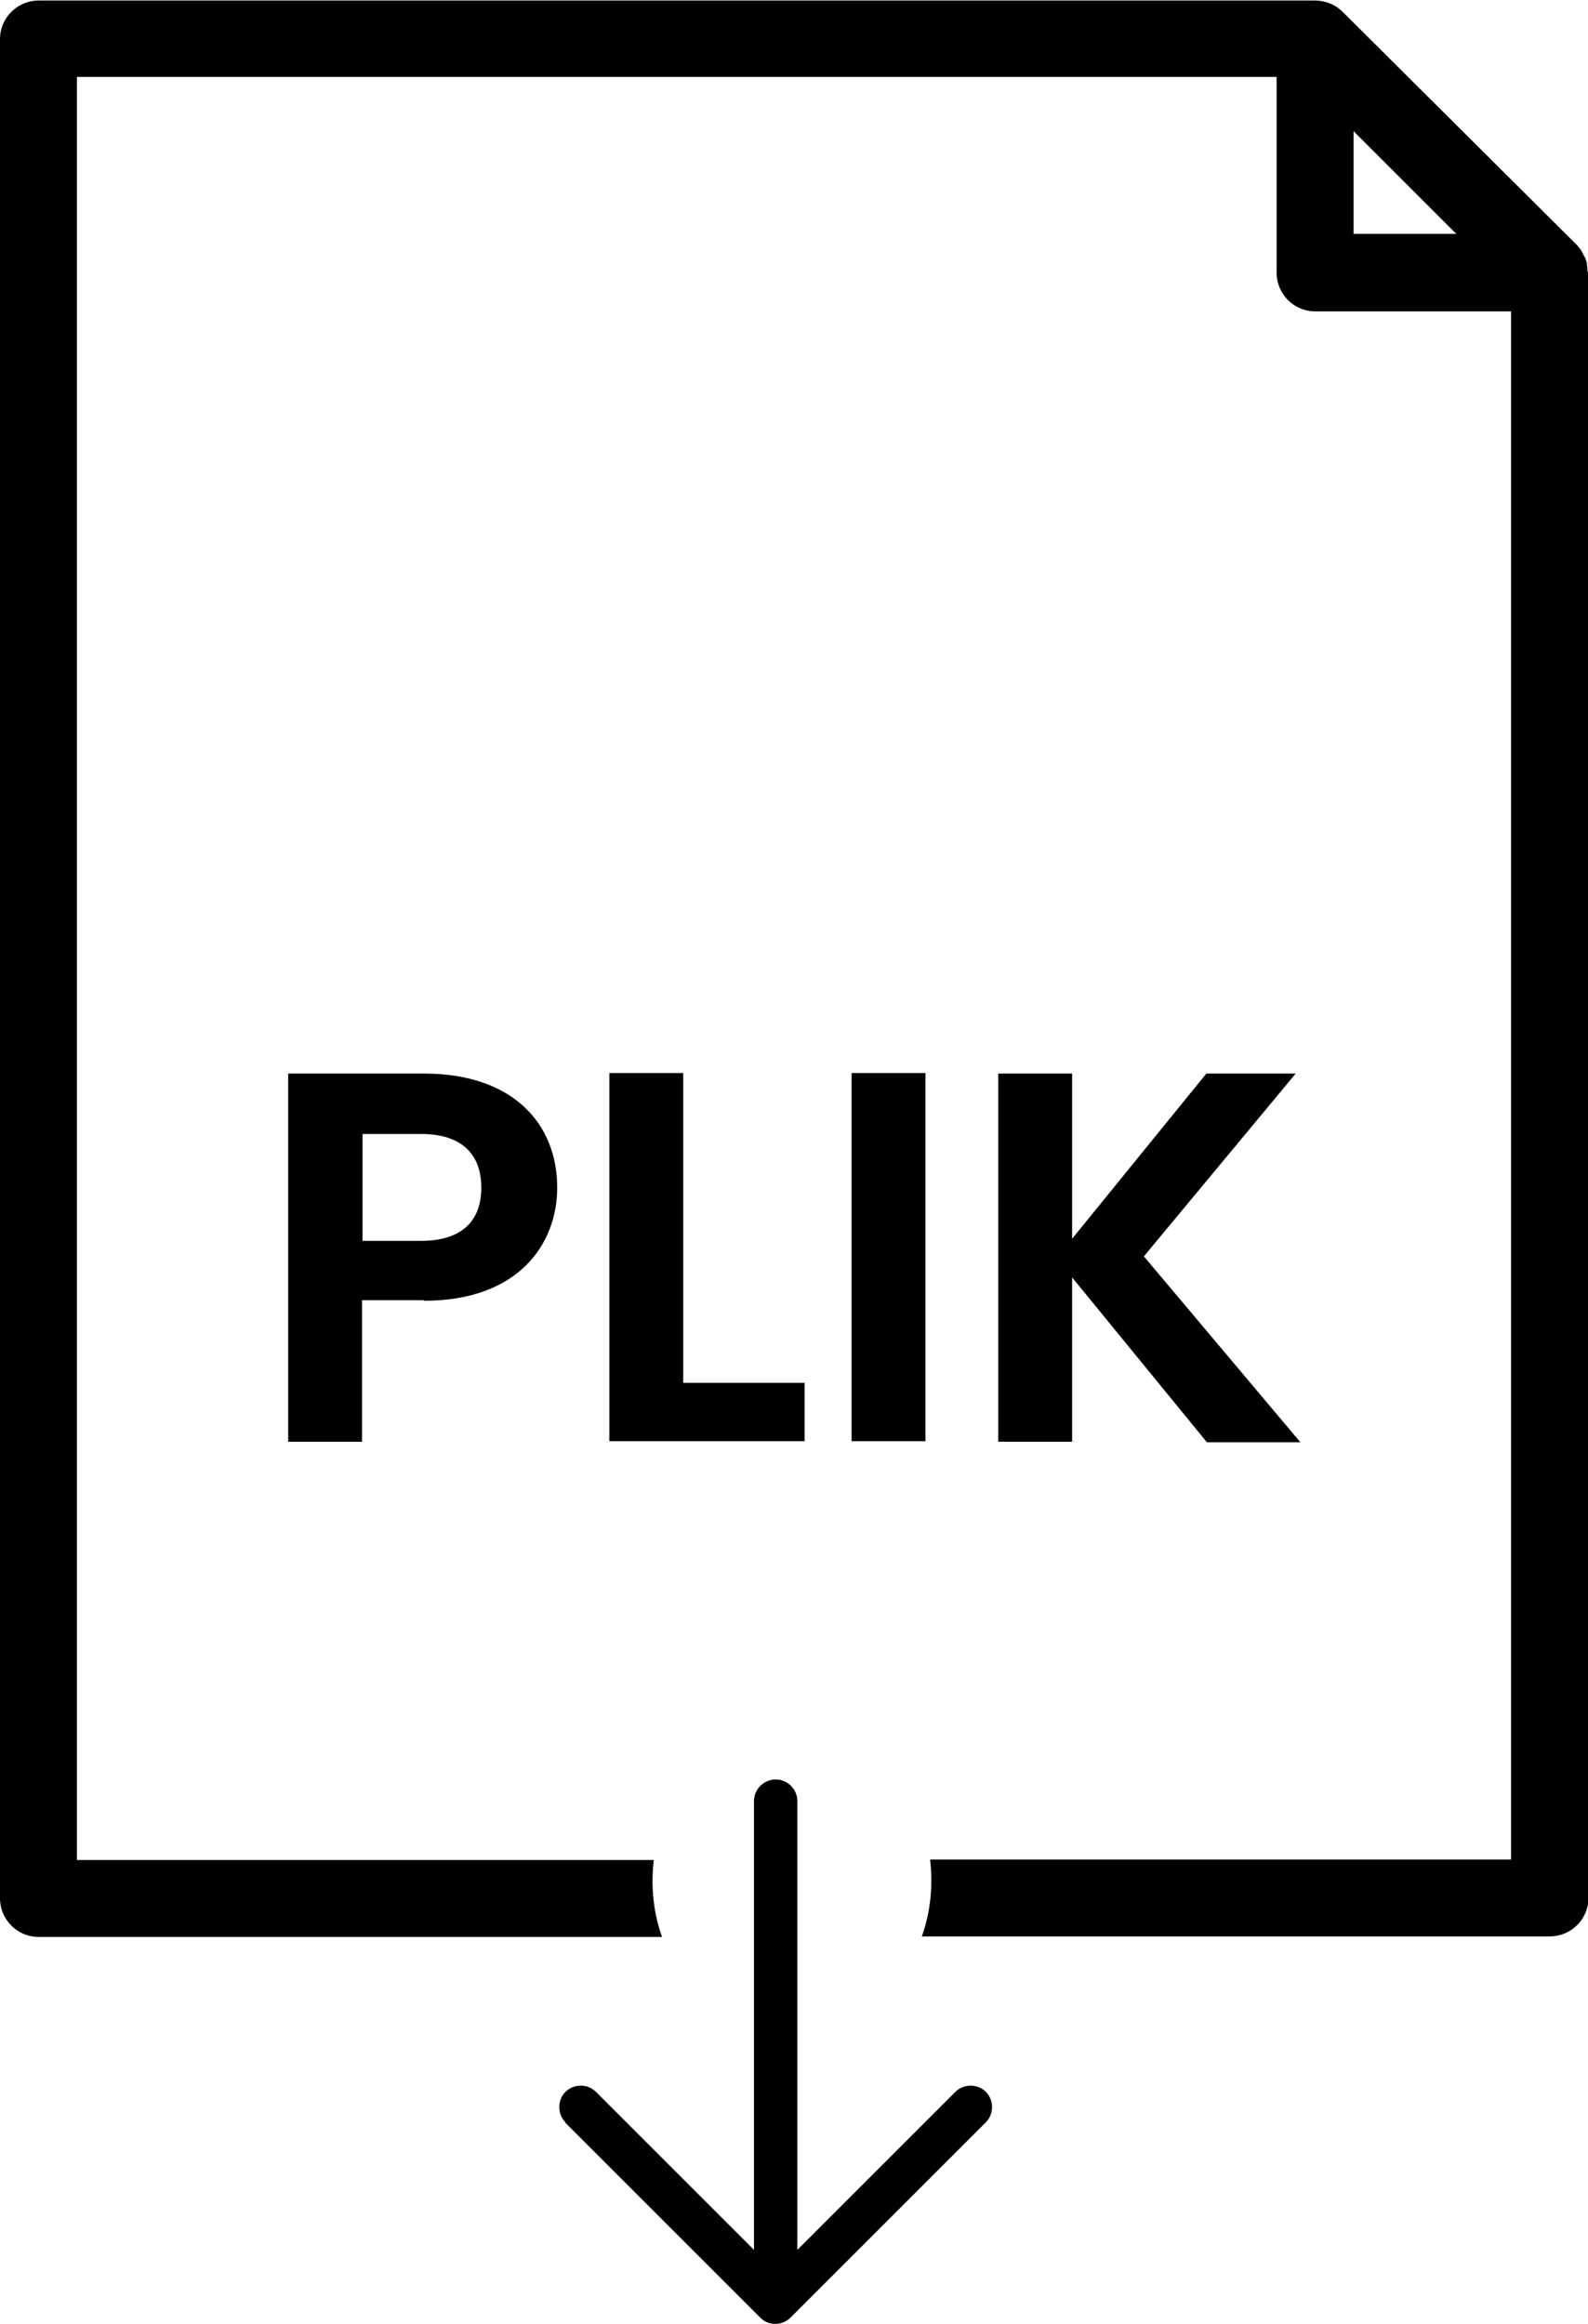 <?xml version="1.0" encoding="UTF-8"?><svg id="Warstwa_2" xmlns="http://www.w3.org/2000/svg" width="30.75" height="45" viewBox="0 0 30.75 45"><g id="Tryb_izolacji"><path d="m10.95,41.1c-.16-.16-.16-.43,0-.59s.43-.16.59,0l3.06,3.06v-8.69c0-.23.19-.42.42-.42s.42.19.42.42v8.69s3.06-3.06,3.06-3.06c.16-.16.43-.16.59,0s.16.43,0,.59l-3.78,3.78c-.16.16-.43.17-.59,0l-3.78-3.78Z" stroke-width="0"/><path d="m30.74,5.26s0-.09-.01-.13c0,0,0-.02,0-.02,0-.03-.02-.07-.03-.1,0-.01-.01-.03-.02-.04-.01-.03-.03-.05-.04-.08,0-.01-.02-.03-.02-.04-.02-.03-.05-.06-.07-.09,0,0,0,0-.01-.01L25.99.22s-.07-.06-.11-.09c0,0-.01,0-.02-.01-.03-.02-.07-.04-.1-.05,0,0-.02,0-.02-.01-.09-.03-.18-.05-.27-.05,0,0,0,0,0,0H.75c-.41,0-.75.33-.75.75v36c0,.41.33.75.75.75h12.07c-.17-.47-.22-.99-.16-1.49H1.49V1.49h23.23v3.79c0,.41.33.75.75.75h3.79v29.98h-11.25c.06.5.01,1.02-.16,1.49h12.16c.41,0,.75-.33.75-.75V5.28s0,0,0-.01Zm-4.53-.73v-1.99l1.99,1.99h-1.99Z" stroke-width="0"/><path d="m8.21,25.18h-1.2v2.74h-1.43v-7.13h2.63c1.72,0,2.58.97,2.58,2.21,0,1.08-.74,2.19-2.58,2.19Zm-.06-1.15c.81,0,1.17-.4,1.17-1.03s-.36-1.04-1.17-1.04h-1.13v2.07h1.13Z" stroke-width="0"/><path d="m13.23,20.78v6h2.35v1.13h-3.78v-7.13h1.43Z" stroke-width="0"/><path d="m16.49,20.78h1.43v7.13h-1.43v-7.13Z" stroke-width="0"/><path d="m20.76,24.74v3.18h-1.43v-7.13h1.43v3.2l2.6-3.2h1.73l-2.94,3.54,3.03,3.6h-1.81l-2.6-3.18Z" stroke-width="0"/></g></svg>